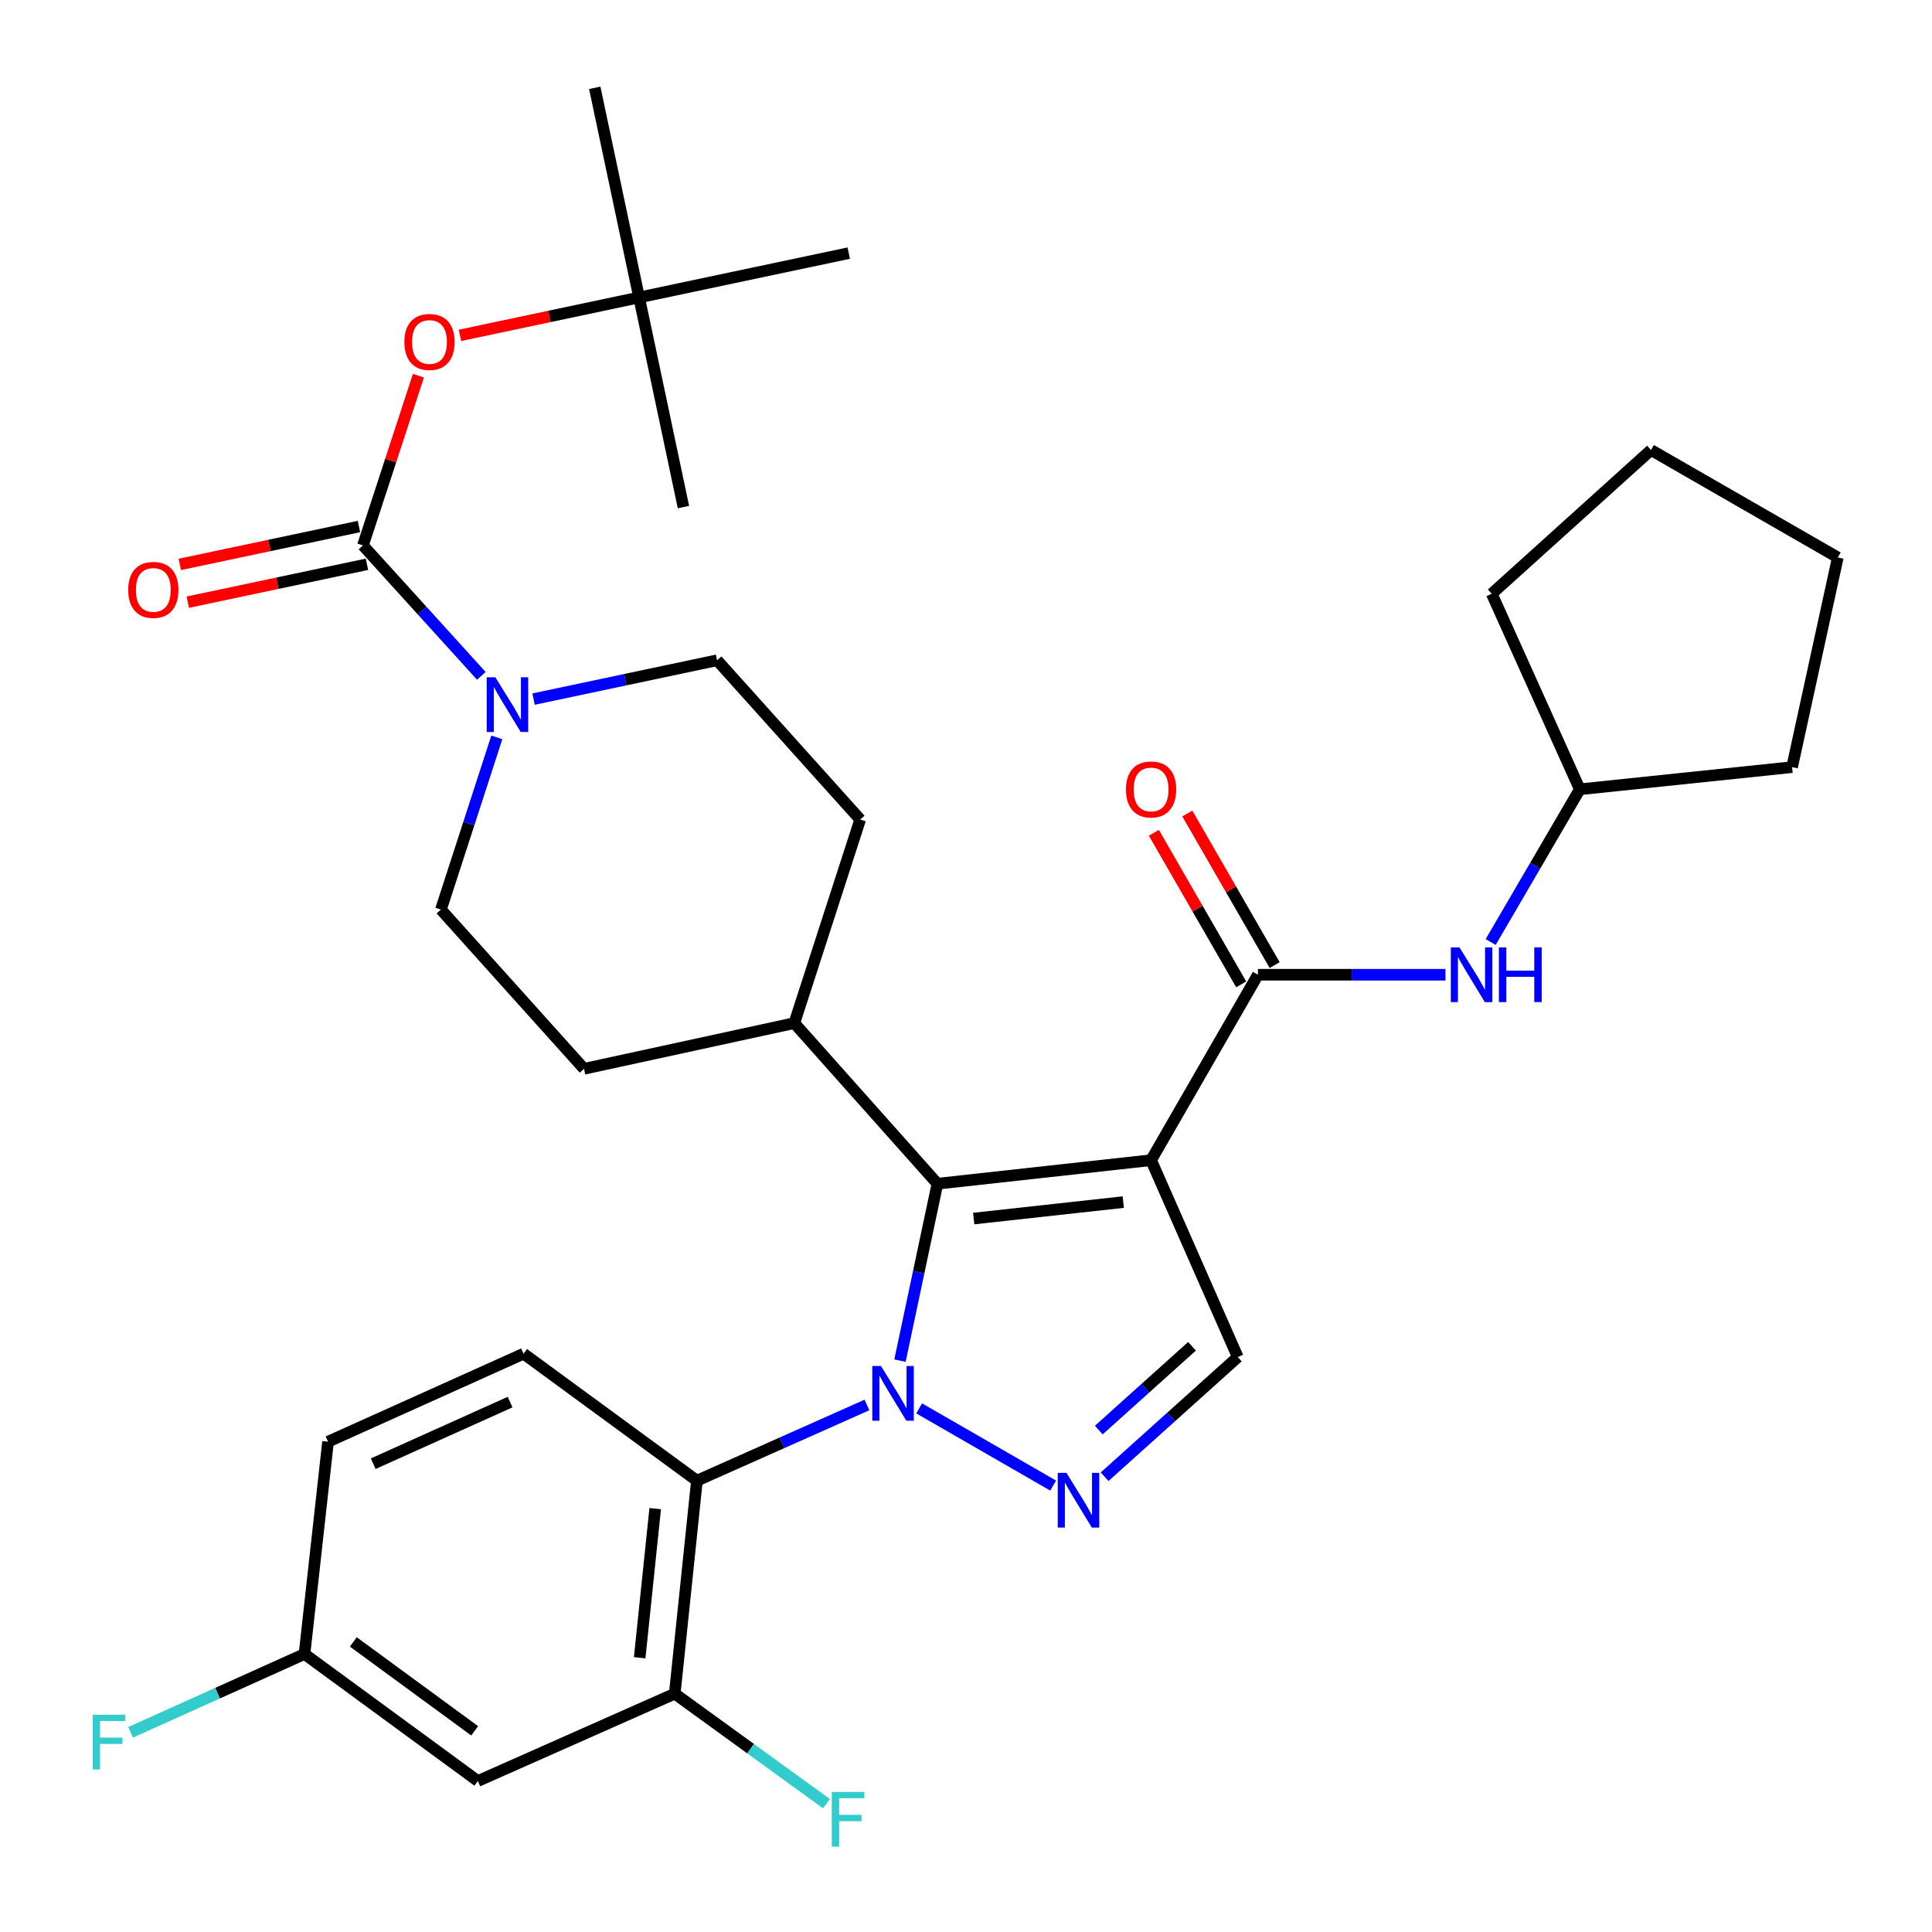 <?xml version='1.0' encoding='iso-8859-1'?>
<svg version='1.1' baseProfile='full'
              xmlns='http://www.w3.org/2000/svg'
                      xmlns:rdkit='http://www.rdkit.org/xml'
                      xmlns:xlink='http://www.w3.org/1999/xlink'
                  xml:space='preserve'
width='1000px' height='1000px' viewBox='0 0 1000 1000'>
<!-- END OF HEADER -->
<rect style='opacity:1.0;fill:#FFFFFF;stroke:none' width='1000' height='1000' x='0' y='0'> </rect>
<path class='bond-1' d='M 465.83,704.262 L 475.521,658.476' style='fill:none;fill-rule:evenodd;stroke:#0000FF;stroke-width:6px;stroke-linecap:butt;stroke-linejoin:miter;stroke-opacity:1' />
<path class='bond-1' d='M 475.521,658.476 L 485.212,612.691' style='fill:none;fill-rule:evenodd;stroke:#000000;stroke-width:6px;stroke-linecap:butt;stroke-linejoin:miter;stroke-opacity:1' />
<path class='bond-2' d='M 475.755,728.977 L 545.119,768.937' style='fill:none;fill-rule:evenodd;stroke:#0000FF;stroke-width:6px;stroke-linecap:butt;stroke-linejoin:miter;stroke-opacity:1' />
<path class='bond-3' d='M 448.727,727.213 L 404.726,746.803' style='fill:none;fill-rule:evenodd;stroke:#0000FF;stroke-width:6px;stroke-linecap:butt;stroke-linejoin:miter;stroke-opacity:1' />
<path class='bond-3' d='M 404.726,746.803 L 360.724,766.394' style='fill:none;fill-rule:evenodd;stroke:#000000;stroke-width:6px;stroke-linecap:butt;stroke-linejoin:miter;stroke-opacity:1' />
<path class='bond-0' d='M 595.802,600.514 L 485.212,612.691' style='fill:none;fill-rule:evenodd;stroke:#000000;stroke-width:6px;stroke-linecap:butt;stroke-linejoin:miter;stroke-opacity:1' />
<path class='bond-0' d='M 581.4,622.201 L 503.987,630.725' style='fill:none;fill-rule:evenodd;stroke:#000000;stroke-width:6px;stroke-linecap:butt;stroke-linejoin:miter;stroke-opacity:1' />
<path class='bond-4' d='M 595.802,600.514 L 651.102,504.521' style='fill:none;fill-rule:evenodd;stroke:#000000;stroke-width:6px;stroke-linecap:butt;stroke-linejoin:miter;stroke-opacity:1' />
<path class='bond-33' d='M 595.802,600.514 L 640.668,702.413' style='fill:none;fill-rule:evenodd;stroke:#000000;stroke-width:6px;stroke-linecap:butt;stroke-linejoin:miter;stroke-opacity:1' />
<path class='bond-13' d='M 485.212,612.691 L 411.141,529.562' style='fill:none;fill-rule:evenodd;stroke:#000000;stroke-width:6px;stroke-linecap:butt;stroke-linejoin:miter;stroke-opacity:1' />
<path class='bond-6' d='M 571.75,764.352 L 606.209,733.383' style='fill:none;fill-rule:evenodd;stroke:#0000FF;stroke-width:6px;stroke-linecap:butt;stroke-linejoin:miter;stroke-opacity:1' />
<path class='bond-6' d='M 606.209,733.383 L 640.668,702.413' style='fill:none;fill-rule:evenodd;stroke:#000000;stroke-width:6px;stroke-linecap:butt;stroke-linejoin:miter;stroke-opacity:1' />
<path class='bond-6' d='M 568.732,740.201 L 592.853,718.522' style='fill:none;fill-rule:evenodd;stroke:#0000FF;stroke-width:6px;stroke-linecap:butt;stroke-linejoin:miter;stroke-opacity:1' />
<path class='bond-6' d='M 592.853,718.522 L 616.975,696.843' style='fill:none;fill-rule:evenodd;stroke:#000000;stroke-width:6px;stroke-linecap:butt;stroke-linejoin:miter;stroke-opacity:1' />
<path class='bond-8' d='M 360.724,766.394 L 349.247,876.651' style='fill:none;fill-rule:evenodd;stroke:#000000;stroke-width:6px;stroke-linecap:butt;stroke-linejoin:miter;stroke-opacity:1' />
<path class='bond-8' d='M 339.13,780.864 L 331.096,858.044' style='fill:none;fill-rule:evenodd;stroke:#000000;stroke-width:6px;stroke-linecap:butt;stroke-linejoin:miter;stroke-opacity:1' />
<path class='bond-11' d='M 360.724,766.394 L 271.002,700.67' style='fill:none;fill-rule:evenodd;stroke:#000000;stroke-width:6px;stroke-linecap:butt;stroke-linejoin:miter;stroke-opacity:1' />
<path class='bond-9' d='M 651.102,504.521 L 699.64,504.521' style='fill:none;fill-rule:evenodd;stroke:#000000;stroke-width:6px;stroke-linecap:butt;stroke-linejoin:miter;stroke-opacity:1' />
<path class='bond-9' d='M 699.64,504.521 L 748.177,504.521' style='fill:none;fill-rule:evenodd;stroke:#0000FF;stroke-width:6px;stroke-linecap:butt;stroke-linejoin:miter;stroke-opacity:1' />
<path class='bond-15' d='M 659.759,499.533 L 637.158,460.307' style='fill:none;fill-rule:evenodd;stroke:#000000;stroke-width:6px;stroke-linecap:butt;stroke-linejoin:miter;stroke-opacity:1' />
<path class='bond-15' d='M 637.158,460.307 L 614.558,421.08' style='fill:none;fill-rule:evenodd;stroke:#FF0000;stroke-width:6px;stroke-linecap:butt;stroke-linejoin:miter;stroke-opacity:1' />
<path class='bond-15' d='M 642.446,509.508 L 619.846,470.281' style='fill:none;fill-rule:evenodd;stroke:#000000;stroke-width:6px;stroke-linecap:butt;stroke-linejoin:miter;stroke-opacity:1' />
<path class='bond-15' d='M 619.846,470.281 L 597.245,431.055' style='fill:none;fill-rule:evenodd;stroke:#FF0000;stroke-width:6px;stroke-linecap:butt;stroke-linejoin:miter;stroke-opacity:1' />
<path class='bond-5' d='M 187.863,282.297 L 218.498,316.056' style='fill:none;fill-rule:evenodd;stroke:#000000;stroke-width:6px;stroke-linecap:butt;stroke-linejoin:miter;stroke-opacity:1' />
<path class='bond-5' d='M 218.498,316.056 L 249.133,349.814' style='fill:none;fill-rule:evenodd;stroke:#0000FF;stroke-width:6px;stroke-linecap:butt;stroke-linejoin:miter;stroke-opacity:1' />
<path class='bond-10' d='M 187.863,282.297 L 202.219,238.376' style='fill:none;fill-rule:evenodd;stroke:#000000;stroke-width:6px;stroke-linecap:butt;stroke-linejoin:miter;stroke-opacity:1' />
<path class='bond-10' d='M 202.219,238.376 L 216.576,194.455' style='fill:none;fill-rule:evenodd;stroke:#FF0000;stroke-width:6px;stroke-linecap:butt;stroke-linejoin:miter;stroke-opacity:1' />
<path class='bond-14' d='M 185.795,272.523 L 139.43,282.332' style='fill:none;fill-rule:evenodd;stroke:#000000;stroke-width:6px;stroke-linecap:butt;stroke-linejoin:miter;stroke-opacity:1' />
<path class='bond-14' d='M 139.43,282.332 L 93.064,292.141' style='fill:none;fill-rule:evenodd;stroke:#FF0000;stroke-width:6px;stroke-linecap:butt;stroke-linejoin:miter;stroke-opacity:1' />
<path class='bond-14' d='M 189.93,292.071 L 143.565,301.88' style='fill:none;fill-rule:evenodd;stroke:#000000;stroke-width:6px;stroke-linecap:butt;stroke-linejoin:miter;stroke-opacity:1' />
<path class='bond-14' d='M 143.565,301.88 L 97.2,311.689' style='fill:none;fill-rule:evenodd;stroke:#FF0000;stroke-width:6px;stroke-linecap:butt;stroke-linejoin:miter;stroke-opacity:1' />
<path class='bond-7' d='M 257.154,381.663 L 242.688,426.231' style='fill:none;fill-rule:evenodd;stroke:#0000FF;stroke-width:6px;stroke-linecap:butt;stroke-linejoin:miter;stroke-opacity:1' />
<path class='bond-7' d='M 242.688,426.231 L 228.223,470.799' style='fill:none;fill-rule:evenodd;stroke:#000000;stroke-width:6px;stroke-linecap:butt;stroke-linejoin:miter;stroke-opacity:1' />
<path class='bond-35' d='M 276.168,361.855 L 323.663,351.802' style='fill:none;fill-rule:evenodd;stroke:#0000FF;stroke-width:6px;stroke-linecap:butt;stroke-linejoin:miter;stroke-opacity:1' />
<path class='bond-35' d='M 323.663,351.802 L 371.158,341.749' style='fill:none;fill-rule:evenodd;stroke:#000000;stroke-width:6px;stroke-linecap:butt;stroke-linejoin:miter;stroke-opacity:1' />
<path class='bond-12' d='M 349.247,876.651 L 247.337,921.851' style='fill:none;fill-rule:evenodd;stroke:#000000;stroke-width:6px;stroke-linecap:butt;stroke-linejoin:miter;stroke-opacity:1' />
<path class='bond-22' d='M 349.247,876.651 L 388.507,905.108' style='fill:none;fill-rule:evenodd;stroke:#000000;stroke-width:6px;stroke-linecap:butt;stroke-linejoin:miter;stroke-opacity:1' />
<path class='bond-22' d='M 388.507,905.108 L 427.768,933.565' style='fill:none;fill-rule:evenodd;stroke:#33CCCC;stroke-width:6px;stroke-linecap:butt;stroke-linejoin:miter;stroke-opacity:1' />
<path class='bond-24' d='M 771.568,487.582 L 794.636,448.06' style='fill:none;fill-rule:evenodd;stroke:#0000FF;stroke-width:6px;stroke-linecap:butt;stroke-linejoin:miter;stroke-opacity:1' />
<path class='bond-24' d='M 794.636,448.06 L 817.704,408.538' style='fill:none;fill-rule:evenodd;stroke:#000000;stroke-width:6px;stroke-linecap:butt;stroke-linejoin:miter;stroke-opacity:1' />
<path class='bond-18' d='M 238.079,173.585 L 284.439,163.772' style='fill:none;fill-rule:evenodd;stroke:#FF0000;stroke-width:6px;stroke-linecap:butt;stroke-linejoin:miter;stroke-opacity:1' />
<path class='bond-18' d='M 284.439,163.772 L 330.798,153.958' style='fill:none;fill-rule:evenodd;stroke:#000000;stroke-width:6px;stroke-linecap:butt;stroke-linejoin:miter;stroke-opacity:1' />
<path class='bond-23' d='M 271.002,700.67 L 169.792,746.225' style='fill:none;fill-rule:evenodd;stroke:#000000;stroke-width:6px;stroke-linecap:butt;stroke-linejoin:miter;stroke-opacity:1' />
<path class='bond-23' d='M 264.021,725.723 L 193.174,757.611' style='fill:none;fill-rule:evenodd;stroke:#000000;stroke-width:6px;stroke-linecap:butt;stroke-linejoin:miter;stroke-opacity:1' />
<path class='bond-34' d='M 247.337,921.851 L 157.615,856.116' style='fill:none;fill-rule:evenodd;stroke:#000000;stroke-width:6px;stroke-linecap:butt;stroke-linejoin:miter;stroke-opacity:1' />
<path class='bond-34' d='M 245.687,895.873 L 182.882,849.859' style='fill:none;fill-rule:evenodd;stroke:#000000;stroke-width:6px;stroke-linecap:butt;stroke-linejoin:miter;stroke-opacity:1' />
<path class='bond-19' d='M 411.141,529.562 L 445.24,424.178' style='fill:none;fill-rule:evenodd;stroke:#000000;stroke-width:6px;stroke-linecap:butt;stroke-linejoin:miter;stroke-opacity:1' />
<path class='bond-20' d='M 411.141,529.562 L 302.293,553.217' style='fill:none;fill-rule:evenodd;stroke:#000000;stroke-width:6px;stroke-linecap:butt;stroke-linejoin:miter;stroke-opacity:1' />
<path class='bond-16' d='M 228.223,470.799 L 302.293,553.217' style='fill:none;fill-rule:evenodd;stroke:#000000;stroke-width:6px;stroke-linecap:butt;stroke-linejoin:miter;stroke-opacity:1' />
<path class='bond-17' d='M 371.158,341.749 L 445.24,424.178' style='fill:none;fill-rule:evenodd;stroke:#000000;stroke-width:6px;stroke-linecap:butt;stroke-linejoin:miter;stroke-opacity:1' />
<path class='bond-26' d='M 330.798,153.958 L 353.753,262.461' style='fill:none;fill-rule:evenodd;stroke:#000000;stroke-width:6px;stroke-linecap:butt;stroke-linejoin:miter;stroke-opacity:1' />
<path class='bond-27' d='M 330.798,153.958 L 439.313,131.014' style='fill:none;fill-rule:evenodd;stroke:#000000;stroke-width:6px;stroke-linecap:butt;stroke-linejoin:miter;stroke-opacity:1' />
<path class='bond-28' d='M 330.798,153.958 L 307.843,45.455' style='fill:none;fill-rule:evenodd;stroke:#000000;stroke-width:6px;stroke-linecap:butt;stroke-linejoin:miter;stroke-opacity:1' />
<path class='bond-21' d='M 157.615,856.116 L 169.792,746.225' style='fill:none;fill-rule:evenodd;stroke:#000000;stroke-width:6px;stroke-linecap:butt;stroke-linejoin:miter;stroke-opacity:1' />
<path class='bond-25' d='M 157.615,856.116 L 112.607,876.384' style='fill:none;fill-rule:evenodd;stroke:#000000;stroke-width:6px;stroke-linecap:butt;stroke-linejoin:miter;stroke-opacity:1' />
<path class='bond-25' d='M 112.607,876.384 L 67.599,896.651' style='fill:none;fill-rule:evenodd;stroke:#33CCCC;stroke-width:6px;stroke-linecap:butt;stroke-linejoin:miter;stroke-opacity:1' />
<path class='bond-29' d='M 817.704,408.538 L 927.583,397.072' style='fill:none;fill-rule:evenodd;stroke:#000000;stroke-width:6px;stroke-linecap:butt;stroke-linejoin:miter;stroke-opacity:1' />
<path class='bond-30' d='M 817.704,408.538 L 772.127,307.339' style='fill:none;fill-rule:evenodd;stroke:#000000;stroke-width:6px;stroke-linecap:butt;stroke-linejoin:miter;stroke-opacity:1' />
<path class='bond-31' d='M 927.583,397.072 L 951.249,288.546' style='fill:none;fill-rule:evenodd;stroke:#000000;stroke-width:6px;stroke-linecap:butt;stroke-linejoin:miter;stroke-opacity:1' />
<path class='bond-32' d='M 772.127,307.339 L 854.556,232.924' style='fill:none;fill-rule:evenodd;stroke:#000000;stroke-width:6px;stroke-linecap:butt;stroke-linejoin:miter;stroke-opacity:1' />
<path class='bond-36' d='M 951.249,288.546 L 854.556,232.924' style='fill:none;fill-rule:evenodd;stroke:#000000;stroke-width:6px;stroke-linecap:butt;stroke-linejoin:miter;stroke-opacity:1' />
<path  class='atom-0' d='M 455.986 707.034
L 465.266 722.034
Q 466.186 723.514, 467.666 726.194
Q 469.146 728.874, 469.226 729.034
L 469.226 707.034
L 472.986 707.034
L 472.986 735.354
L 469.106 735.354
L 459.146 718.954
Q 457.986 717.034, 456.746 714.834
Q 455.546 712.634, 455.186 711.954
L 455.186 735.354
L 451.506 735.354
L 451.506 707.034
L 455.986 707.034
' fill='#0000FF'/>
<path  class='atom-3' d='M 551.979 762.335
L 561.259 777.335
Q 562.179 778.815, 563.659 781.495
Q 565.139 784.175, 565.219 784.335
L 565.219 762.335
L 568.979 762.335
L 568.979 790.655
L 565.099 790.655
L 555.139 774.255
Q 553.979 772.335, 552.739 770.135
Q 551.539 767.935, 551.179 767.255
L 551.179 790.655
L 547.499 790.655
L 547.499 762.335
L 551.979 762.335
' fill='#0000FF'/>
<path  class='atom-8' d='M 256.395 350.555
L 265.675 365.555
Q 266.595 367.035, 268.075 369.715
Q 269.555 372.395, 269.635 372.555
L 269.635 350.555
L 273.395 350.555
L 273.395 378.875
L 269.515 378.875
L 259.555 362.475
Q 258.395 360.555, 257.155 358.355
Q 255.955 356.155, 255.595 355.475
L 255.595 378.875
L 251.915 378.875
L 251.915 350.555
L 256.395 350.555
' fill='#0000FF'/>
<path  class='atom-10' d='M 755.421 490.361
L 764.701 505.361
Q 765.621 506.841, 767.101 509.521
Q 768.581 512.201, 768.661 512.361
L 768.661 490.361
L 772.421 490.361
L 772.421 518.681
L 768.541 518.681
L 758.581 502.281
Q 757.421 500.361, 756.181 498.161
Q 754.981 495.961, 754.621 495.281
L 754.621 518.681
L 750.941 518.681
L 750.941 490.361
L 755.421 490.361
' fill='#0000FF'/>
<path  class='atom-10' d='M 775.821 490.361
L 779.661 490.361
L 779.661 502.401
L 794.141 502.401
L 794.141 490.361
L 797.981 490.361
L 797.981 518.681
L 794.141 518.681
L 794.141 505.601
L 779.661 505.601
L 779.661 518.681
L 775.821 518.681
L 775.821 490.361
' fill='#0000FF'/>
<path  class='atom-11' d='M 209.306 177.004
Q 209.306 170.204, 212.666 166.404
Q 216.026 162.604, 222.306 162.604
Q 228.586 162.604, 231.946 166.404
Q 235.306 170.204, 235.306 177.004
Q 235.306 183.884, 231.906 187.804
Q 228.506 191.684, 222.306 191.684
Q 216.066 191.684, 212.666 187.804
Q 209.306 183.924, 209.306 177.004
M 222.306 188.484
Q 226.626 188.484, 228.946 185.604
Q 231.306 182.684, 231.306 177.004
Q 231.306 171.444, 228.946 168.644
Q 226.626 165.804, 222.306 165.804
Q 217.986 165.804, 215.626 168.604
Q 213.306 171.404, 213.306 177.004
Q 213.306 182.724, 215.626 185.604
Q 217.986 188.484, 222.306 188.484
' fill='#FF0000'/>
<path  class='atom-15' d='M 66.359 305.332
Q 66.359 298.532, 69.719 294.732
Q 73.079 290.932, 79.359 290.932
Q 85.639 290.932, 88.999 294.732
Q 92.359 298.532, 92.359 305.332
Q 92.359 312.212, 88.959 316.132
Q 85.559 320.012, 79.359 320.012
Q 73.119 320.012, 69.719 316.132
Q 66.359 312.252, 66.359 305.332
M 79.359 316.812
Q 83.679 316.812, 85.999 313.932
Q 88.359 311.012, 88.359 305.332
Q 88.359 299.772, 85.999 296.972
Q 83.679 294.132, 79.359 294.132
Q 75.039 294.132, 72.679 296.932
Q 70.359 299.732, 70.359 305.332
Q 70.359 311.052, 72.679 313.932
Q 75.039 316.812, 79.359 316.812
' fill='#FF0000'/>
<path  class='atom-16' d='M 582.802 408.618
Q 582.802 401.818, 586.162 398.018
Q 589.522 394.218, 595.802 394.218
Q 602.082 394.218, 605.442 398.018
Q 608.802 401.818, 608.802 408.618
Q 608.802 415.498, 605.402 419.418
Q 602.002 423.298, 595.802 423.298
Q 589.562 423.298, 586.162 419.418
Q 582.802 415.538, 582.802 408.618
M 595.802 420.098
Q 600.122 420.098, 602.442 417.218
Q 604.802 414.298, 604.802 408.618
Q 604.802 403.058, 602.442 400.258
Q 600.122 397.418, 595.802 397.418
Q 591.482 397.418, 589.122 400.218
Q 586.802 403.018, 586.802 408.618
Q 586.802 414.338, 589.122 417.218
Q 591.482 420.098, 595.802 420.098
' fill='#FF0000'/>
<path  class='atom-23' d='M 430.538 927.515
L 447.378 927.515
L 447.378 930.755
L 434.338 930.755
L 434.338 939.355
L 445.938 939.355
L 445.938 942.635
L 434.338 942.635
L 434.338 955.835
L 430.538 955.835
L 430.538 927.515
' fill='#33CCCC'/>
<path  class='atom-26' d='M 47.984 887.533
L 64.824 887.533
L 64.824 890.773
L 51.784 890.773
L 51.784 899.373
L 63.384 899.373
L 63.384 902.653
L 51.784 902.653
L 51.784 915.853
L 47.984 915.853
L 47.984 887.533
' fill='#33CCCC'/>
</svg>
